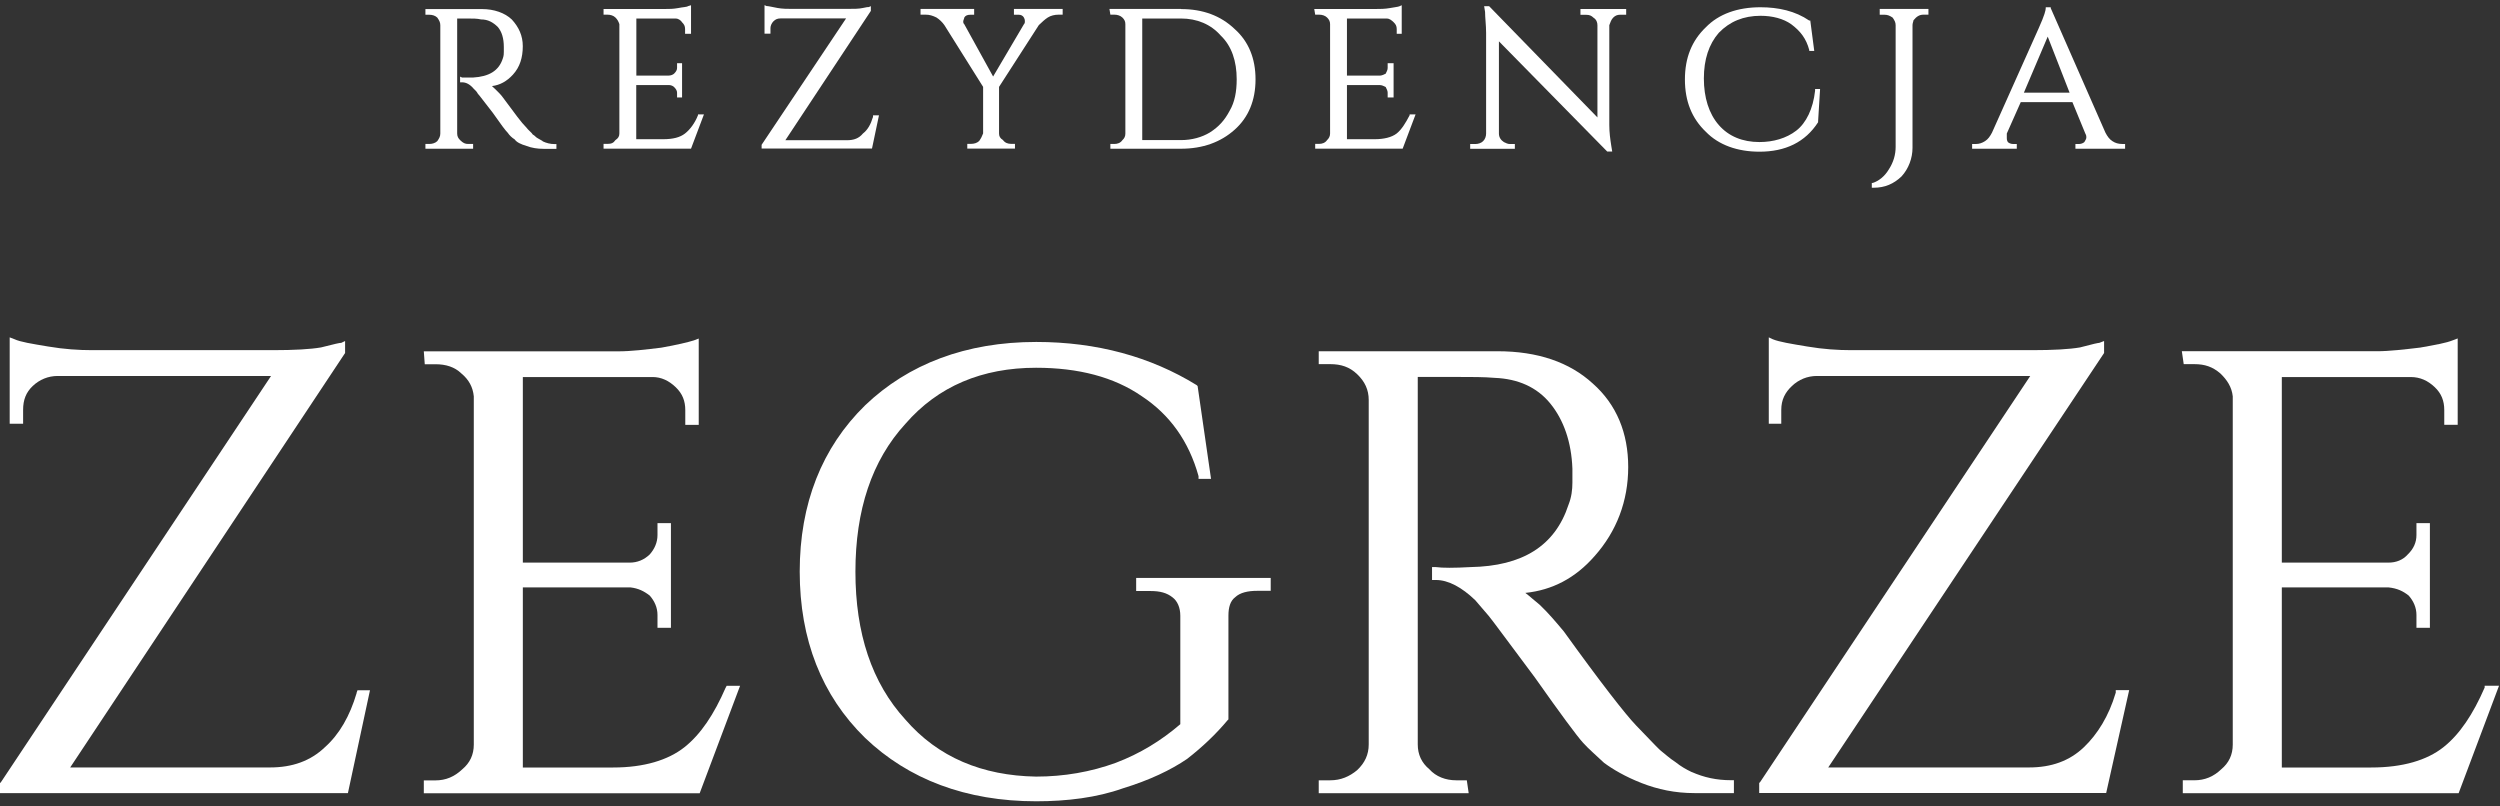 <svg width="183" height="59" aria-label="rezydencja zegrze" viewBox="0 0 183 59" fill="none" xmlns="http://www.w3.org/2000/svg">
    <rect x="0" y="0" width="183" height="59" fill="#333333" stroke="none"/>
    <path d="M39.731 10.33C39.586 10.263 39.51 10.189 39.365 10.122C39.221 10.055 39.144 9.914 38.999 9.847C38.923 9.705 38.71 9.572 38.489 9.289C38.199 9.014 37.688 8.315 36.812 7.133C36.667 6.925 36.446 6.716 36.233 6.508C36.156 6.441 36.088 6.367 36.011 6.3C36.591 6.233 37.101 5.951 37.544 5.467C38.054 4.91 38.268 4.218 38.268 3.378C38.268 2.612 37.978 1.988 37.467 1.43C36.957 0.939 36.156 0.664 35.287 0.664H31.141V1.08H31.43C31.651 1.08 31.865 1.147 32.01 1.289C32.154 1.497 32.231 1.638 32.231 1.846V9.772C32.231 9.981 32.154 10.122 32.01 10.33C31.865 10.471 31.644 10.538 31.43 10.538H31.141V10.888H34.632V10.538H34.266C34.045 10.538 33.9 10.471 33.687 10.263C33.542 10.122 33.465 9.981 33.465 9.772V1.356H34.266C34.632 1.356 34.921 1.356 35.211 1.422C35.722 1.422 36.088 1.631 36.446 1.98C36.736 2.33 36.88 2.813 36.88 3.445V3.794C36.88 3.936 36.88 4.069 36.804 4.285C36.514 5.192 35.783 5.609 34.624 5.676H33.824L33.679 5.609V6.025H33.824C34.113 6.025 34.403 6.166 34.693 6.516C34.769 6.583 34.914 6.724 34.982 6.865C35.059 6.932 35.417 7.423 36.072 8.256C36.652 9.088 37.018 9.579 37.162 9.713C37.307 9.921 37.452 10.062 37.673 10.204C37.818 10.412 38.108 10.553 38.55 10.687C38.916 10.828 39.35 10.895 39.785 10.895H40.73V10.546H40.585C40.295 10.546 40.006 10.479 39.708 10.338" fill="white"/>
    <path d="M51.086 8.45C50.865 9.008 50.506 9.491 50.141 9.774C49.775 10.056 49.272 10.19 48.54 10.19H46.573V6.227H48.974C49.119 6.227 49.264 6.294 49.34 6.368C49.485 6.51 49.561 6.643 49.561 6.785V7.134H49.927V4.628H49.561V4.978C49.561 5.119 49.485 5.253 49.34 5.394C49.264 5.461 49.119 5.536 48.906 5.536H46.581V1.357H49.493C49.637 1.357 49.858 1.498 49.927 1.632C50.072 1.773 50.148 1.907 50.148 2.123V2.472H50.583V0.383L50.361 0.45C50.285 0.517 49.996 0.517 49.637 0.591C49.272 0.658 48.982 0.658 48.692 0.658H44.18V1.074H44.469C44.69 1.074 44.904 1.141 45.049 1.282C45.194 1.424 45.27 1.565 45.338 1.766V9.766C45.338 9.974 45.262 10.116 45.049 10.257C44.904 10.465 44.759 10.532 44.469 10.532H44.18V10.882H50.583L51.528 8.376H51.093V8.443L51.086 8.45Z" fill="white"/>
    <path d="M63.891 8.591C63.746 9.082 63.525 9.498 63.167 9.773C62.877 10.123 62.511 10.264 62 10.264H57.488L63.746 0.799V0.449L63.601 0.516C63.533 0.516 63.456 0.516 63.167 0.583C62.877 0.65 62.511 0.65 62.077 0.65H57.93C57.64 0.65 57.275 0.65 56.909 0.583C56.543 0.516 56.253 0.442 56.108 0.442L55.963 0.375V2.464H56.398V2.048C56.398 1.907 56.474 1.698 56.619 1.557C56.764 1.416 56.909 1.349 57.13 1.349H61.932L55.75 10.599V10.874H63.83L64.341 8.442H63.906V8.584L63.891 8.591Z" fill="white"/>
    <path d="M74.22 1.08H74.586C74.731 1.08 74.876 1.147 74.952 1.288C75.021 1.43 75.021 1.496 75.021 1.563C75.021 1.63 75.021 1.705 74.952 1.772L72.696 5.601L70.584 1.772C70.508 1.705 70.508 1.63 70.508 1.563C70.508 1.496 70.584 1.355 70.584 1.288C70.66 1.147 70.805 1.08 71.019 1.08H71.308V0.656H67.383V1.073H67.749C68.038 1.073 68.259 1.14 68.549 1.281C68.77 1.422 68.984 1.63 69.128 1.838L71.964 6.359V9.765C71.888 9.973 71.819 10.114 71.674 10.322C71.529 10.463 71.308 10.53 71.095 10.53H70.805V10.88H74.296V10.53H74.007C73.786 10.53 73.572 10.463 73.42 10.255C73.199 10.114 73.13 9.973 73.13 9.765V6.359L76.042 1.838C76.263 1.63 76.477 1.422 76.698 1.281C76.919 1.14 77.208 1.073 77.498 1.073H77.787V0.656H74.22V1.073V1.08Z" fill="white"/>
    <path d="M88.559 9.698C87.98 10.047 87.248 10.255 86.448 10.255H83.612V1.355H86.448C87.614 1.355 88.628 1.772 89.359 2.604C90.16 3.37 90.526 4.485 90.526 5.802C90.526 6.709 90.381 7.474 90.015 8.099C89.649 8.798 89.215 9.281 88.559 9.698ZM86.448 0.656H81.211L81.279 1.073H81.569C81.79 1.073 82.004 1.14 82.156 1.281C82.301 1.422 82.377 1.556 82.377 1.772V9.772C82.377 9.98 82.309 10.121 82.156 10.263C82.011 10.471 81.79 10.538 81.569 10.538H81.279V10.887H86.448C88.048 10.887 89.359 10.404 90.373 9.497C91.395 8.59 91.905 7.341 91.905 5.809C91.905 4.277 91.395 3.028 90.373 2.121C89.352 1.147 88.048 0.664 86.448 0.664" fill="white"/>
    <path d="M103.178 8.45C102.888 9.008 102.591 9.491 102.233 9.774C101.867 10.056 101.287 10.19 100.632 10.19H98.597V6.227H100.998C101.143 6.227 101.287 6.294 101.432 6.368C101.501 6.51 101.577 6.643 101.577 6.785V7.134H102.011V4.628H101.577V4.978C101.577 5.119 101.501 5.253 101.432 5.394C101.287 5.461 101.143 5.536 100.998 5.536H98.597V1.357H101.508C101.729 1.357 101.874 1.498 102.019 1.632C102.164 1.773 102.24 1.907 102.24 2.123V2.472H102.606V0.383L102.461 0.45C102.316 0.517 102.095 0.517 101.737 0.591C101.371 0.658 101.013 0.658 100.716 0.658H96.203L96.272 1.074H96.561C96.782 1.074 96.996 1.141 97.141 1.282C97.285 1.424 97.362 1.565 97.362 1.766V9.766C97.362 9.974 97.285 10.116 97.141 10.257C96.996 10.465 96.775 10.532 96.561 10.532H96.272V10.882H102.675L103.62 8.376H103.185V8.443L103.178 8.45Z" fill="white"/>
    <path d="M115.697 1.085H116.132C116.353 1.085 116.497 1.152 116.642 1.293C116.863 1.435 116.932 1.643 116.932 1.851V8.595L109.004 0.453H108.639L108.707 0.87C108.707 1.286 108.783 1.844 108.783 2.401V9.777C108.783 9.985 108.707 10.194 108.562 10.335C108.418 10.476 108.197 10.543 107.983 10.543H107.617V10.892H110.887V10.543H110.521C110.377 10.543 110.232 10.476 110.087 10.402C109.866 10.26 109.721 10.052 109.721 9.777V3.026L117.648 11.093H118.014L117.946 10.677C117.869 10.186 117.801 9.703 117.801 9.145V1.844C117.877 1.635 117.946 1.427 118.091 1.286C118.235 1.145 118.38 1.078 118.601 1.078H119.036V0.661H115.689V1.078L115.697 1.085Z" fill="white"/>
    <path d="M132.864 6.643C132.719 7.967 132.209 9.008 131.484 9.565C130.76 10.123 129.807 10.398 128.794 10.398C127.559 10.398 126.537 9.982 125.813 9.149C125.089 8.316 124.723 7.134 124.723 5.743C124.723 4.353 125.089 3.238 125.813 2.405C126.614 1.572 127.635 1.156 128.87 1.156C129.739 1.156 130.547 1.364 131.126 1.78C131.782 2.271 132.216 2.821 132.437 3.662V3.728H132.803L132.513 1.505H132.437C131.416 0.806 130.181 0.531 128.87 0.531C127.193 0.531 125.813 1.022 124.868 1.996C123.847 2.97 123.336 4.219 123.336 5.818C123.336 7.416 123.847 8.673 124.868 9.647C125.813 10.621 127.193 11.104 128.794 11.104C130.684 11.104 132.14 10.413 133.085 8.948V8.881L133.23 6.517H132.864V6.658V6.643Z" fill="white"/>
    <path d="M137.595 1.08H137.961C138.174 1.08 138.327 1.147 138.54 1.288C138.685 1.496 138.761 1.638 138.761 1.846V10.746C138.761 11.304 138.616 11.861 138.25 12.419C137.961 12.902 137.526 13.252 137.084 13.393H137.016V13.742H137.16C137.961 13.742 138.616 13.467 139.196 12.91C139.706 12.352 139.996 11.586 139.996 10.82V1.838C139.996 1.697 140.065 1.563 140.065 1.489C140.286 1.214 140.499 1.073 140.796 1.073H141.162V0.656H137.595V1.073V1.08Z" fill="white"/>
    <path d="M151.494 6.784H148.148L149.893 2.68L151.494 6.784ZM155.351 10.539C155.061 10.539 154.84 10.472 154.627 10.331C154.406 10.19 154.261 9.982 154.116 9.707L150.114 0.598V0.531H149.748V0.598C149.748 0.739 149.672 1.089 149.238 2.055L145.815 9.707C145.67 9.982 145.526 10.19 145.305 10.331C145.084 10.472 144.87 10.539 144.649 10.539H144.359V10.889H147.629V10.539H147.34C147.195 10.539 147.05 10.472 146.974 10.398C146.898 10.257 146.898 10.19 146.898 10.123V9.773L147.919 7.476H151.7L152.645 9.773C152.721 9.915 152.721 9.982 152.721 10.049C152.721 10.19 152.645 10.257 152.576 10.398C152.5 10.465 152.355 10.539 152.211 10.539H151.921V10.889H155.557V10.539H155.336H155.351Z" fill="white"/>
    <path d="M26.107 50.727C25.612 52.407 24.842 53.753 23.782 54.697C22.723 55.708 21.389 56.177 19.773 56.177H5.138L25.261 25.84V24.963L24.979 25.097C24.842 25.097 24.56 25.164 23.5 25.431C22.723 25.565 21.534 25.632 19.979 25.632H6.754C5.77 25.632 4.711 25.565 3.522 25.364C2.325 25.164 1.479 25.03 1.06 24.829L0.709 24.695V31.015H1.692V30.004C1.692 29.261 1.906 28.725 2.393 28.257C2.889 27.788 3.522 27.521 4.223 27.521H19.841L0.069 57.255L0 57.322V58.058H25.467L27.083 50.526H26.168L26.099 50.727H26.107Z" fill="white"/>
    <path d="M53.121 50.329C52.275 52.277 51.292 53.757 50.095 54.701C48.898 55.645 47.137 56.181 44.889 56.181H38.272V42.998H46.154C46.718 43.065 47.137 43.266 47.564 43.6C47.915 44.002 48.128 44.478 48.128 45.013V45.957H49.112V38.291H48.128V39.169C48.128 39.704 47.915 40.18 47.564 40.581C47.145 40.983 46.65 41.184 46.086 41.184H38.272V27.599H47.77C48.403 27.599 48.967 27.867 49.462 28.343C49.958 28.819 50.163 29.354 50.163 30.023V31.101H51.147V24.781L50.796 24.915C50.377 25.049 49.531 25.25 48.403 25.45C47.275 25.584 46.223 25.718 45.239 25.718H31.023L31.092 26.662H31.869C32.647 26.662 33.28 26.863 33.767 27.332C34.332 27.8 34.614 28.343 34.682 29.012V54.501C34.682 55.244 34.4 55.846 33.836 56.315C33.272 56.85 32.639 57.125 31.869 57.125H31.023V58.069H51.215L54.173 50.203H53.19L53.121 50.337V50.329Z" fill="white"/>
    <path d="M83.167 43.263H84.219C84.921 43.263 85.416 43.397 85.835 43.731C86.186 43.999 86.399 44.475 86.399 45.077V53.011C84.989 54.223 83.442 55.167 81.681 55.836C79.852 56.505 77.885 56.847 75.842 56.847C71.901 56.78 68.662 55.434 66.276 52.676C63.814 49.984 62.617 46.356 62.617 41.85C62.617 37.344 63.814 33.708 66.276 31.024C68.669 28.266 71.901 26.92 75.842 26.92C78.937 26.92 81.544 27.596 83.579 29.002C85.622 30.348 87.024 32.296 87.733 34.853V35.054H88.648L87.665 28.258L87.596 28.191C84.219 26.109 80.278 25.031 75.85 25.031C70.712 25.031 66.489 26.645 63.326 29.671C60.163 32.764 58.539 36.868 58.539 41.843C58.539 46.817 60.155 50.921 63.326 54.014C66.489 57.041 70.712 58.654 75.85 58.654C78.098 58.654 80.286 58.386 82.184 57.71C84.151 57.108 85.706 56.364 86.895 55.553C88.023 54.676 89.006 53.739 89.852 52.728L89.921 52.661V45.062C89.921 44.46 90.058 43.984 90.416 43.716C90.767 43.382 91.331 43.248 92.032 43.248H93.016V42.304H83.167V43.248V43.263Z" fill="white"/>
    <path d="M123.835 56.516C123.416 56.315 123.058 56.114 122.638 55.78C122.219 55.512 121.861 55.177 121.51 54.902C121.16 54.568 120.595 53.958 119.749 53.088C118.972 52.278 117.142 49.928 114.475 46.225C113.911 45.548 113.346 44.879 112.714 44.277C112.295 43.943 111.936 43.608 111.654 43.4C113.621 43.199 115.313 42.322 116.723 40.708C118.339 38.894 119.185 36.671 119.185 34.187C119.185 31.704 118.339 29.614 116.586 28.068C114.894 26.521 112.577 25.711 109.619 25.711H96.531V26.655H97.377C98.155 26.655 98.787 26.856 99.344 27.391C99.908 27.927 100.19 28.536 100.19 29.273V54.493C100.19 55.237 99.908 55.839 99.344 56.374C98.78 56.843 98.147 57.118 97.377 57.118H96.531V58.062H107.508L107.37 57.118H106.593C105.823 57.118 105.114 56.85 104.626 56.307C104.062 55.839 103.78 55.229 103.78 54.493V27.592H106.593C107.721 27.592 108.636 27.592 109.406 27.659C111.098 27.726 112.5 28.328 113.484 29.54C114.467 30.752 115.031 32.366 115.1 34.314V35.325C115.1 35.86 115.031 36.403 114.818 36.938C113.834 39.965 111.441 41.444 107.637 41.511C106.441 41.578 105.594 41.578 105.107 41.511H104.825V42.455H105.107C106.021 42.455 107.005 42.991 107.988 43.935C108.27 44.27 108.621 44.671 108.971 45.08C109.253 45.415 110.381 46.961 112.348 49.586C114.246 52.278 115.443 53.891 115.87 54.359C116.289 54.828 116.853 55.304 117.417 55.839C118.05 56.307 118.964 56.85 120.161 57.319C121.358 57.787 122.623 58.055 124.033 58.055H126.922V57.111H126.709C125.657 57.111 124.734 56.91 123.827 56.508" fill="white"/>
    <path d="M154.865 50.727C154.37 52.407 153.531 53.753 152.54 54.697C151.481 55.708 150.147 56.177 148.531 56.177H133.827L154.019 25.84V24.963L153.669 25.097C153.6 25.097 153.249 25.164 152.258 25.431C151.481 25.565 150.292 25.632 148.744 25.632H135.519C134.536 25.632 133.477 25.565 132.287 25.364C131.091 25.164 130.245 25.03 129.757 24.829L129.475 24.695V31.015H130.389V30.004C130.389 29.261 130.671 28.725 131.167 28.257C131.662 27.788 132.295 27.521 132.996 27.521H148.615L128.842 57.247L128.773 57.314V58.05H154.172L155.856 50.518H154.873V50.719L154.865 50.727Z" fill="white"/>
    <path d="M181.877 50.195V50.329C181.031 52.277 180.048 53.757 178.851 54.701C177.654 55.645 175.894 56.181 173.576 56.181H167.029V42.998H174.842C175.474 43.065 175.901 43.265 176.32 43.6C176.671 44.001 176.884 44.477 176.884 45.013V45.957H177.868V38.291H176.884V39.168C176.884 39.704 176.671 40.18 176.252 40.581C175.901 40.983 175.406 41.183 174.842 41.183H167.029V27.599H176.458C177.159 27.599 177.723 27.867 178.218 28.335C178.714 28.803 178.92 29.346 178.92 30.015V31.093H179.903V24.773L179.552 24.907C179.057 25.108 178.287 25.242 177.159 25.443C176.031 25.576 174.91 25.71 173.996 25.71H159.711L159.848 26.655H160.626C161.403 26.655 161.967 26.855 162.524 27.331C163.019 27.8 163.37 28.342 163.438 29.012V54.5C163.438 55.244 163.156 55.846 162.592 56.314C162.028 56.85 161.396 57.117 160.626 57.117H159.78V58.062H179.972L182.929 50.195H181.877Z" fill="white"/>
</svg>
